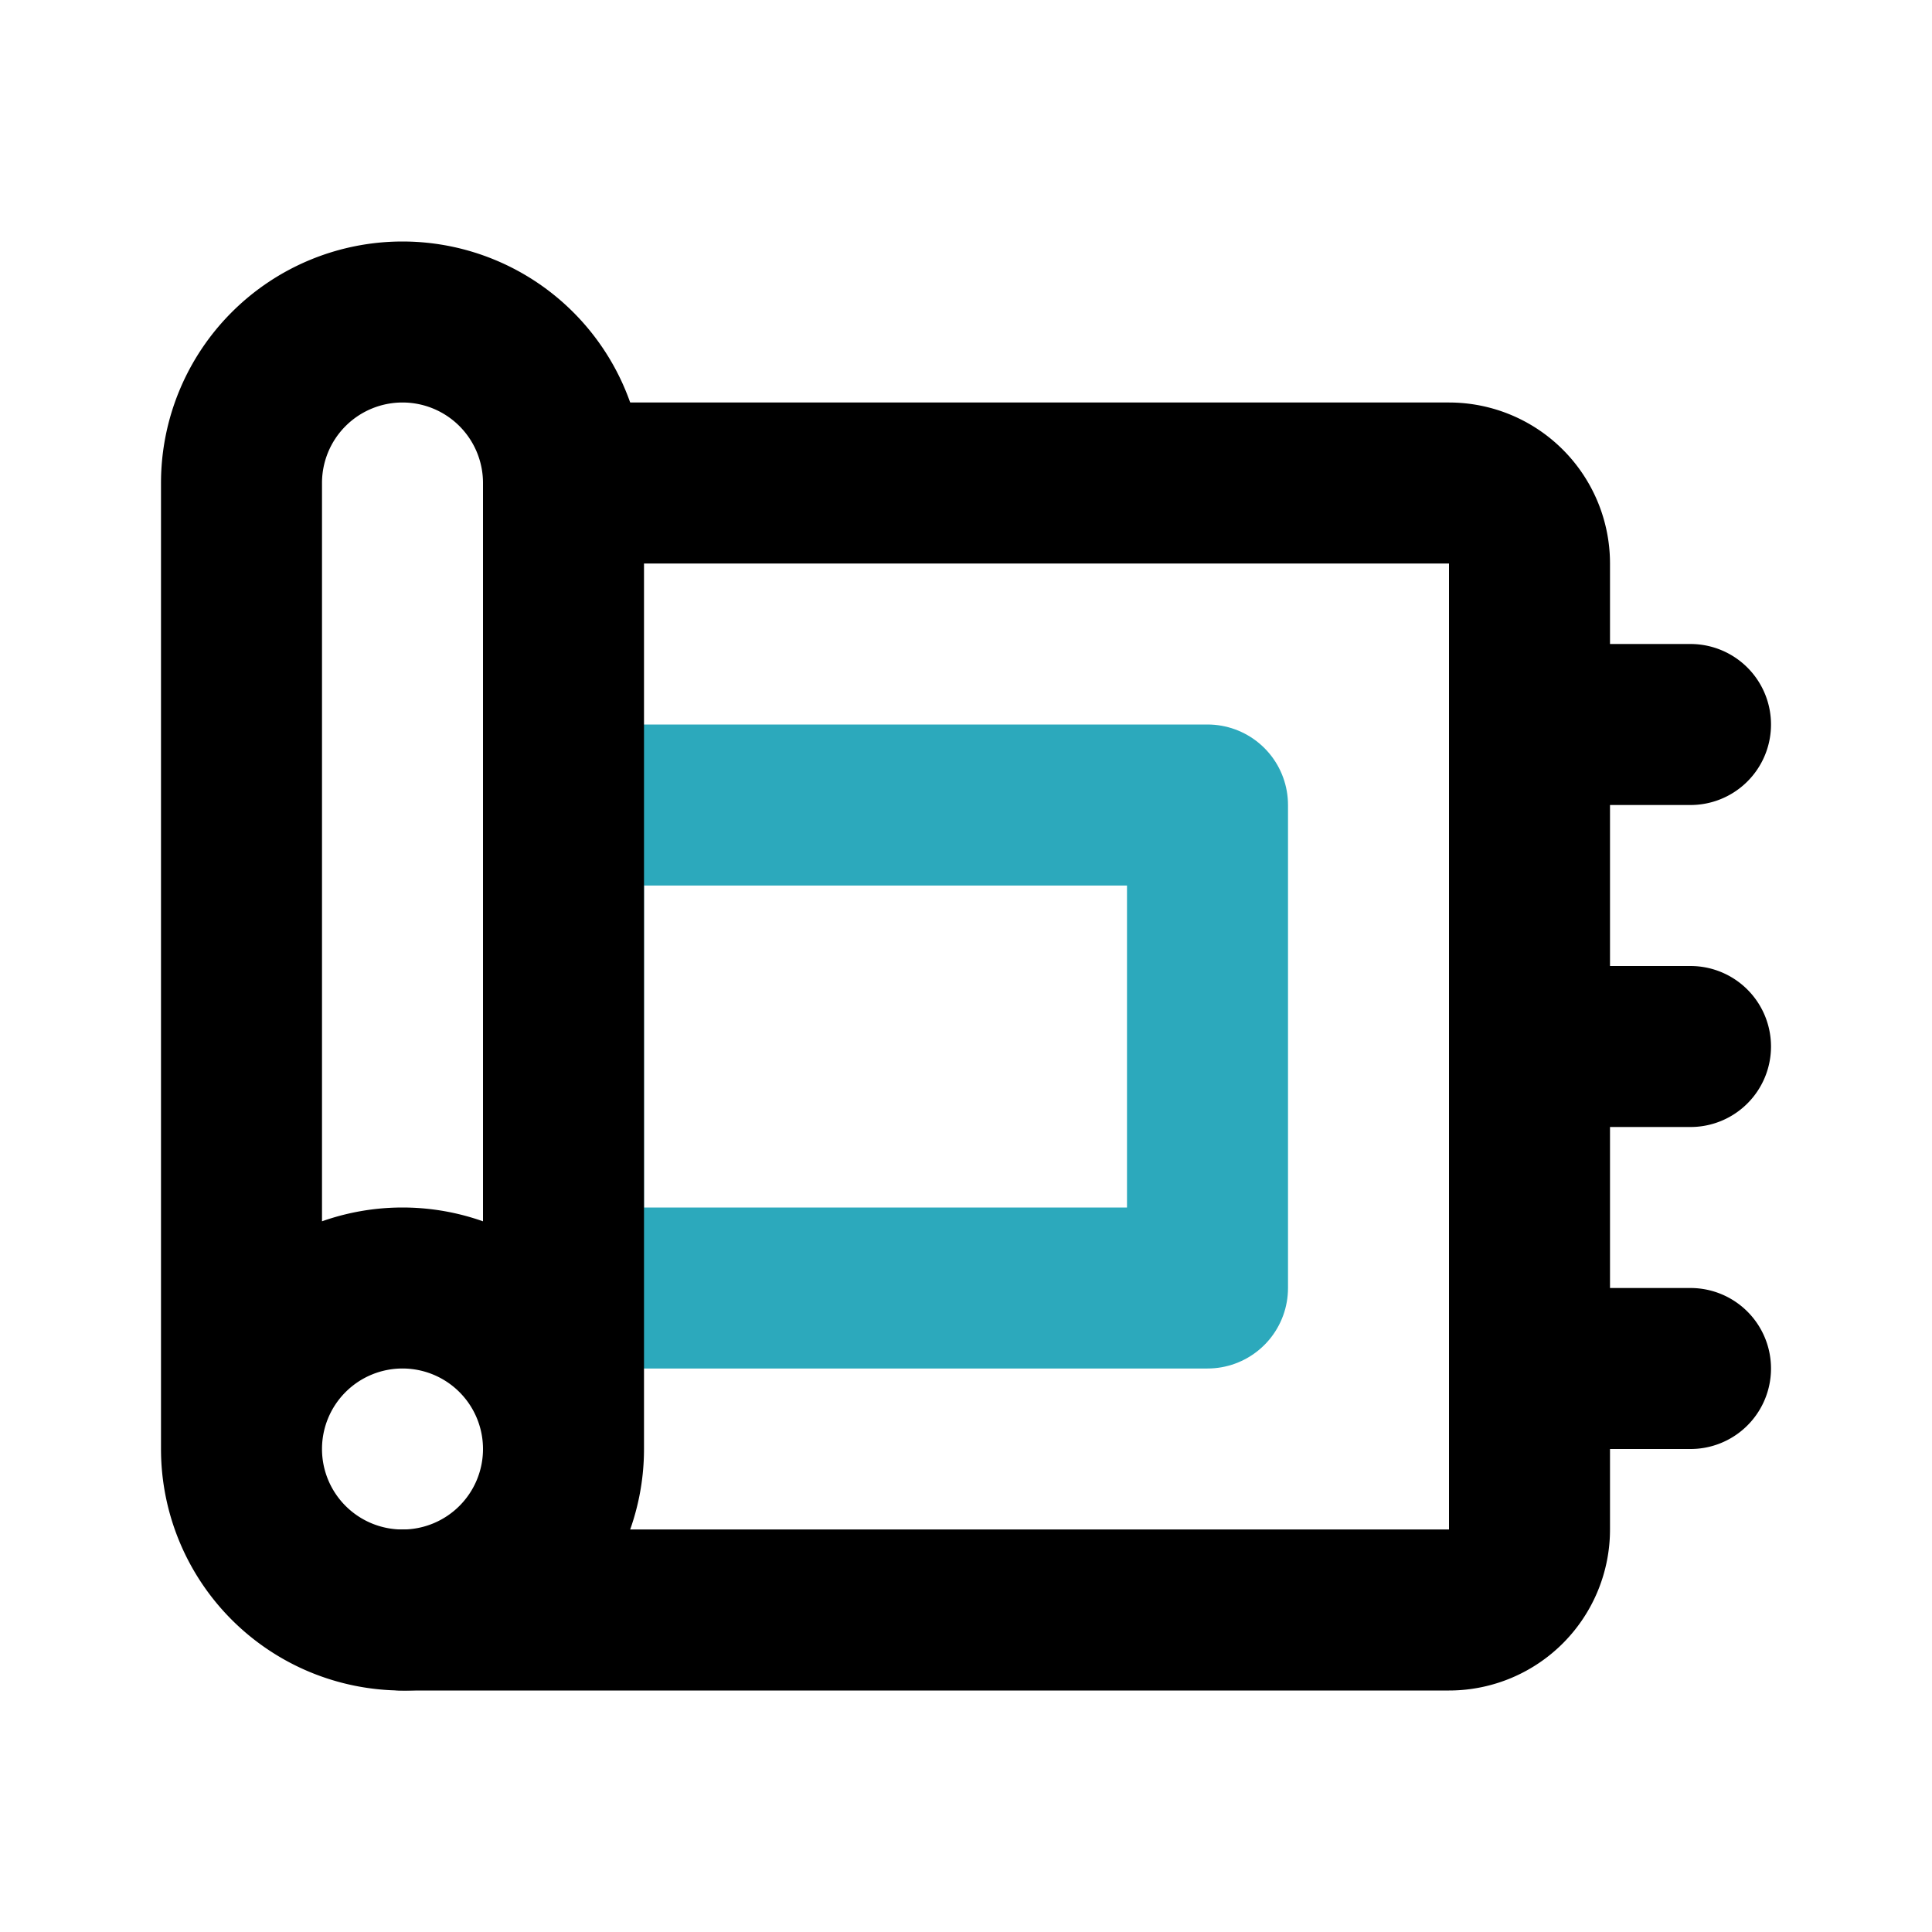 <?xml version="1.0" encoding="utf-8"?>
<svg fill="#000000" width="800px" height="800px" viewBox="0 0 24 24" id="carpet-3" data-name="Line Color" xmlns="http://www.w3.org/2000/svg" class="icon line-color"><rect id="secondary" x="7" y="10" width="8" height="6" transform="translate(22 26) rotate(180)" style="fill: none; stroke: rgb(44, 169, 188); stroke-linecap: round; stroke-linejoin: round; stroke-width: 2;"></rect><path id="primary" d="M5,20H18a1,1,0,0,0,1-1V7a1,1,0,0,0-1-1H7" style="fill: none; stroke: rgb(0, 0, 0); stroke-linecap: round; stroke-linejoin: round; stroke-width: 2;"></path><path id="primary-2" data-name="primary" d="M7,6V18a2,2,0,0,1-4,0V6A2,2,0,0,1,7,6ZM5,16a2,2,0,1,0,2,2A2,2,0,0,0,5,16ZM21,9H19m2,4H19m2,4H19" style="fill: none; stroke: rgb(0, 0, 0); stroke-linecap: round; stroke-linejoin: round; stroke-width: 2;"></path></svg>